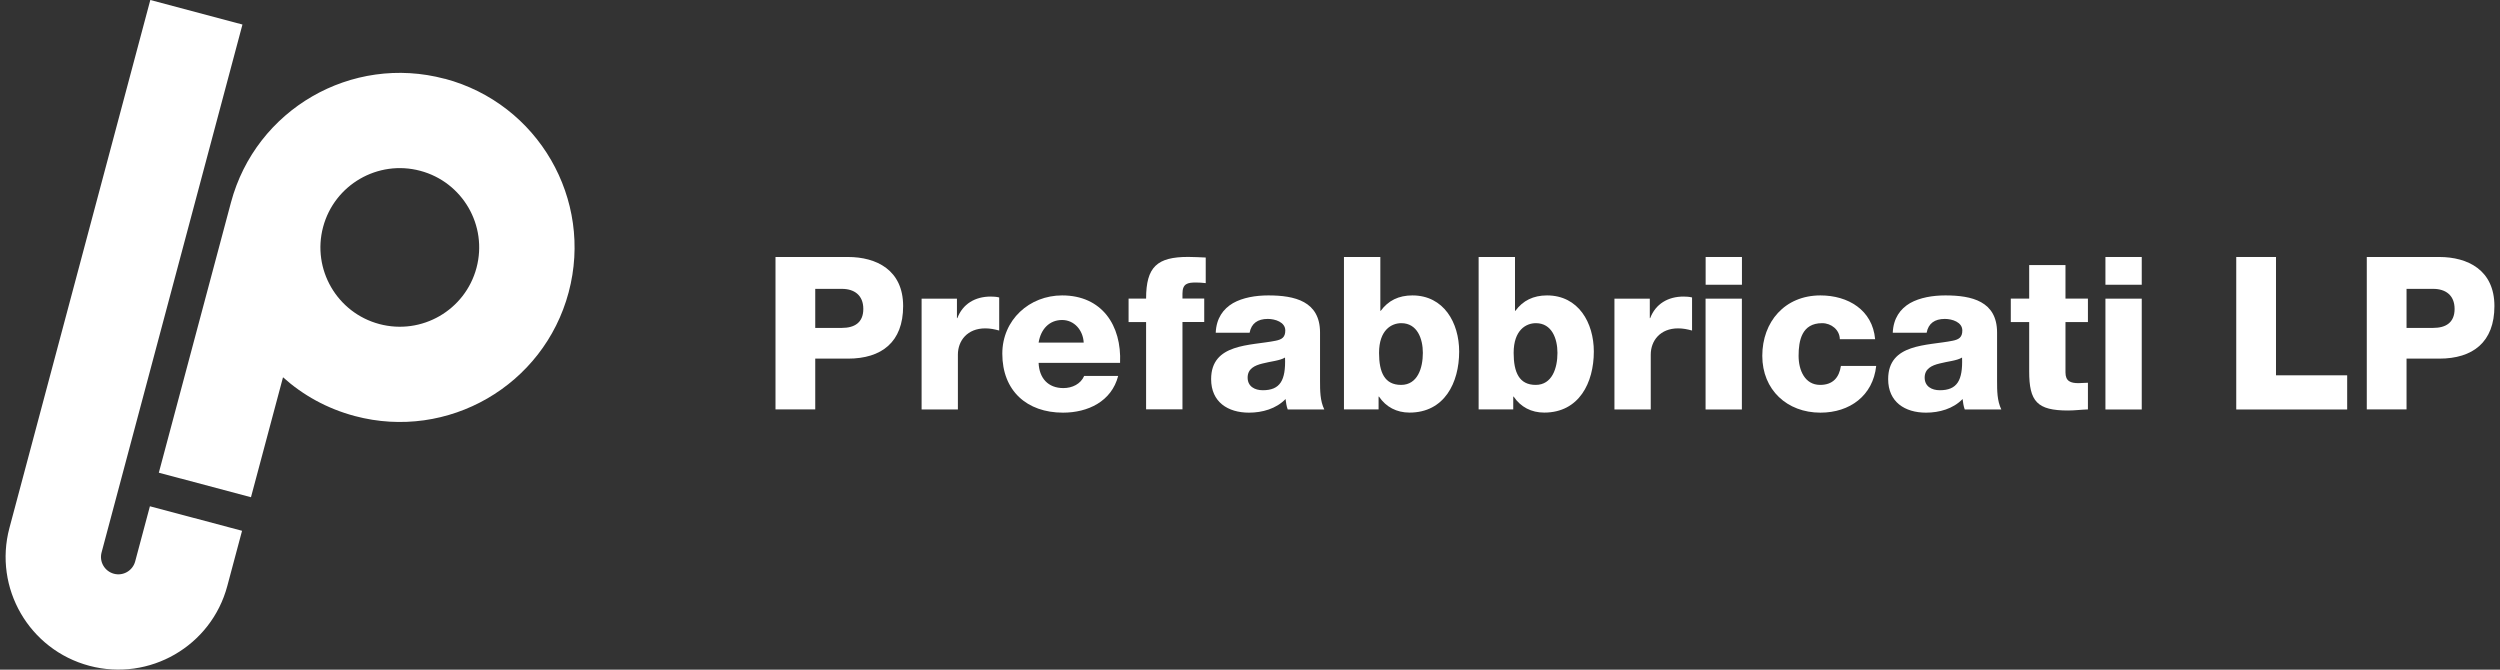 <svg width="224" height="60" viewBox="0 0 224 60" fill="none" xmlns="http://www.w3.org/2000/svg">
<rect x="0" y="0" width="224" height="60" fill="#333333" stroke="none"/>
<g clip-path="url(#clip0_1819_12740)">
<path d="M69.485 23.026H75.978C78.528 23.026 80.921 24.194 80.921 27.425C80.921 30.657 78.989 32.133 75.978 32.133H73.046V36.684H69.485V23.026ZM73.046 29.38H75.439C76.547 29.38 77.353 28.92 77.353 27.679C77.353 26.439 76.529 25.882 75.439 25.882H73.046V29.386V29.38Z" fill="white"/>
<path d="M82.581 26.76H85.742V28.502H85.779C86.257 27.238 87.366 26.572 88.765 26.572C89.013 26.572 89.28 26.59 89.528 26.651V29.616C89.104 29.501 88.722 29.422 88.28 29.422C86.669 29.422 85.827 30.53 85.827 31.776V36.69H82.575V26.76H82.581Z" fill="white"/>
<path d="M93.059 32.514C93.114 33.876 93.901 34.772 95.282 34.772C96.07 34.772 96.833 34.408 97.142 33.682H100.189C99.595 35.976 97.469 36.974 95.246 36.974C92.011 36.974 89.807 35.02 89.807 31.691C89.807 28.648 92.242 26.469 95.167 26.469C98.729 26.469 100.51 29.15 100.358 32.514H93.059ZM97.099 30.699C97.045 29.591 96.257 28.672 95.167 28.672C94.016 28.672 93.253 29.495 93.059 30.699H97.099Z" fill="white"/>
<path d="M102.69 28.859H101.121V26.753H102.69C102.69 23.903 103.684 23.02 106.464 23.02C106.979 23.02 107.518 23.056 108.033 23.074V25.368C107.724 25.331 107.439 25.313 107.154 25.313C106.409 25.313 105.949 25.41 105.949 26.306V26.747H107.899V28.853H105.949V36.678H102.69V28.853V28.859Z" fill="white"/>
<path d="M108.929 29.815C108.983 28.514 109.601 27.673 110.48 27.159C111.358 26.663 112.509 26.469 113.641 26.469C115.998 26.469 118.275 26.983 118.275 29.797V34.142C118.275 34.983 118.275 35.903 118.657 36.69H115.38C115.265 36.381 115.228 36.079 115.186 35.752C114.344 36.629 113.096 36.974 111.909 36.974C110.013 36.974 108.517 36.018 108.517 33.973C108.517 30.741 112.042 30.989 114.302 30.529C114.859 30.415 115.162 30.221 115.162 29.61C115.162 28.865 114.259 28.575 113.593 28.575C112.69 28.575 112.121 28.974 111.964 29.815H108.917H108.929ZM113.145 34.965C114.695 34.965 115.216 34.088 115.138 32.036C114.677 32.321 113.835 32.381 113.127 32.569C112.4 32.744 111.788 33.047 111.788 33.834C111.788 34.62 112.418 34.965 113.145 34.965Z" fill="white"/>
<path d="M120.419 23.026H123.678V27.849H123.715C124.387 26.929 125.326 26.469 126.549 26.469C129.366 26.469 130.741 28.92 130.741 31.498C130.741 34.294 129.42 36.968 126.295 36.968C125.144 36.968 124.187 36.472 123.557 35.534H123.521V36.684H120.419V23.026ZM123.563 31.619C123.563 33.362 124.06 34.487 125.538 34.487C127.016 34.487 127.488 32.974 127.488 31.619C127.488 30.354 126.991 28.956 125.556 28.956C124.678 28.956 123.563 29.567 123.563 31.619Z" fill="white"/>
<path d="M132.485 23.026H135.744V27.849H135.78C136.453 26.929 137.392 26.469 138.615 26.469C141.432 26.469 142.807 28.92 142.807 31.498C142.807 34.294 141.486 36.968 138.361 36.968C137.21 36.968 136.253 36.472 135.623 35.534H135.587V36.684H132.485V23.026ZM135.623 31.619C135.623 33.362 136.12 34.487 137.598 34.487C139.076 34.487 139.548 32.974 139.548 31.619C139.548 30.354 139.051 28.956 137.616 28.956C136.737 28.956 135.623 29.567 135.623 31.619Z" fill="white"/>
<path d="M144.66 26.76H147.822V28.502H147.858C148.337 27.238 149.445 26.572 150.844 26.572C151.093 26.572 151.359 26.59 151.608 26.651V29.616C151.184 29.501 150.802 29.422 150.36 29.422C148.749 29.422 147.907 30.53 147.907 31.776V36.69H144.654V26.76H144.66Z" fill="white"/>
<path d="M156.078 25.513H152.825V23.026H156.078V25.513ZM152.819 26.76H156.072V36.69H152.819V26.76Z" fill="white"/>
<path d="M164.849 30.39C164.831 29.549 164.085 28.956 163.262 28.956C161.445 28.956 161.154 30.505 161.154 31.885C161.154 33.168 161.711 34.487 163.086 34.487C164.219 34.487 164.788 33.834 164.946 32.787H168.107C167.823 35.443 165.751 36.974 163.11 36.974C160.124 36.974 157.901 34.929 157.901 31.885C157.901 28.841 159.912 26.469 163.11 26.469C165.582 26.469 167.78 27.77 168.011 30.39H164.849Z" fill="white"/>
<path d="M169.591 29.815C169.646 28.514 170.264 27.673 171.142 27.159C172.02 26.663 173.171 26.469 174.304 26.469C176.66 26.469 178.938 26.983 178.938 29.797V34.142C178.938 34.983 178.938 35.903 179.319 36.69H176.042C175.927 36.381 175.891 36.079 175.848 35.752C175.006 36.629 173.759 36.974 172.571 36.974C170.676 36.974 169.179 36.018 169.179 33.973C169.179 30.741 172.705 30.989 174.964 30.529C175.521 30.415 175.824 30.221 175.824 29.61C175.824 28.865 174.922 28.575 174.255 28.575C173.353 28.575 172.783 28.974 172.626 29.815H169.579H169.591ZM173.807 34.965C175.358 34.965 175.879 34.088 175.8 32.036C175.34 32.321 174.498 32.381 173.789 32.569C173.062 32.744 172.45 33.047 172.45 33.834C172.45 34.62 173.08 34.965 173.807 34.965Z" fill="white"/>
<path d="M187.078 28.859H185.067V33.374C185.067 34.16 185.528 34.33 186.237 34.33C186.503 34.33 186.794 34.294 187.078 34.294V36.684C186.485 36.702 185.891 36.781 185.298 36.781C182.523 36.781 181.815 35.976 181.815 33.277V28.859H180.167V26.753H181.815V23.752H185.067V26.753H187.078V28.859Z" fill="white"/>
<path d="M191.9 25.513H188.647V23.026H191.9V25.513ZM188.647 26.76H191.9V36.69H188.647V26.76Z" fill="white"/>
<path d="M200.368 23.026H203.929V33.628H210.307V36.69H200.368V23.032V23.026Z" fill="white"/>
<path d="M212.064 23.026H218.557C221.107 23.026 223.5 24.194 223.5 27.425C223.5 30.657 221.568 32.133 218.557 32.133H215.626V36.684H212.064V23.026ZM215.626 29.38H218.018C219.127 29.38 219.932 28.92 219.932 27.679C219.932 26.439 219.108 25.882 218.018 25.882H215.626V29.386V29.38Z" fill="white"/>
<path d="M12.111 50.306C11.887 51.135 11.033 51.631 10.204 51.407C9.374 51.183 8.877 50.33 9.101 49.501L21.724 2.197L13.468 0L0.845 47.304C-0.59 52.69 2.614 58.221 8.005 59.655C13.396 61.089 18.932 57.888 20.367 52.502L21.688 47.558L13.432 45.362L12.111 50.306Z" fill="white"/>
<path d="M39.853 7.062C31.5 4.835 22.924 9.797 20.694 18.142L14.231 42.354L22.487 44.551L25.358 33.803C27.139 35.407 29.314 36.617 31.791 37.277C40.144 39.504 48.721 34.542 50.95 26.197C53.179 17.852 48.212 9.283 39.859 7.056L39.853 7.062ZM33.99 29.035C30.198 28.024 27.939 24.133 28.95 20.339C29.962 16.551 33.857 14.293 37.654 15.304C41.452 16.315 43.706 20.206 42.694 24C41.682 27.794 37.788 30.045 33.99 29.035Z" fill="white"/>
</g>
<defs>
<clipPath id="clip0_1819_12740">
<rect width="223" height="60" fill="white" transform="translate(0.5)"/>
</clipPath>
</defs>
</svg>
